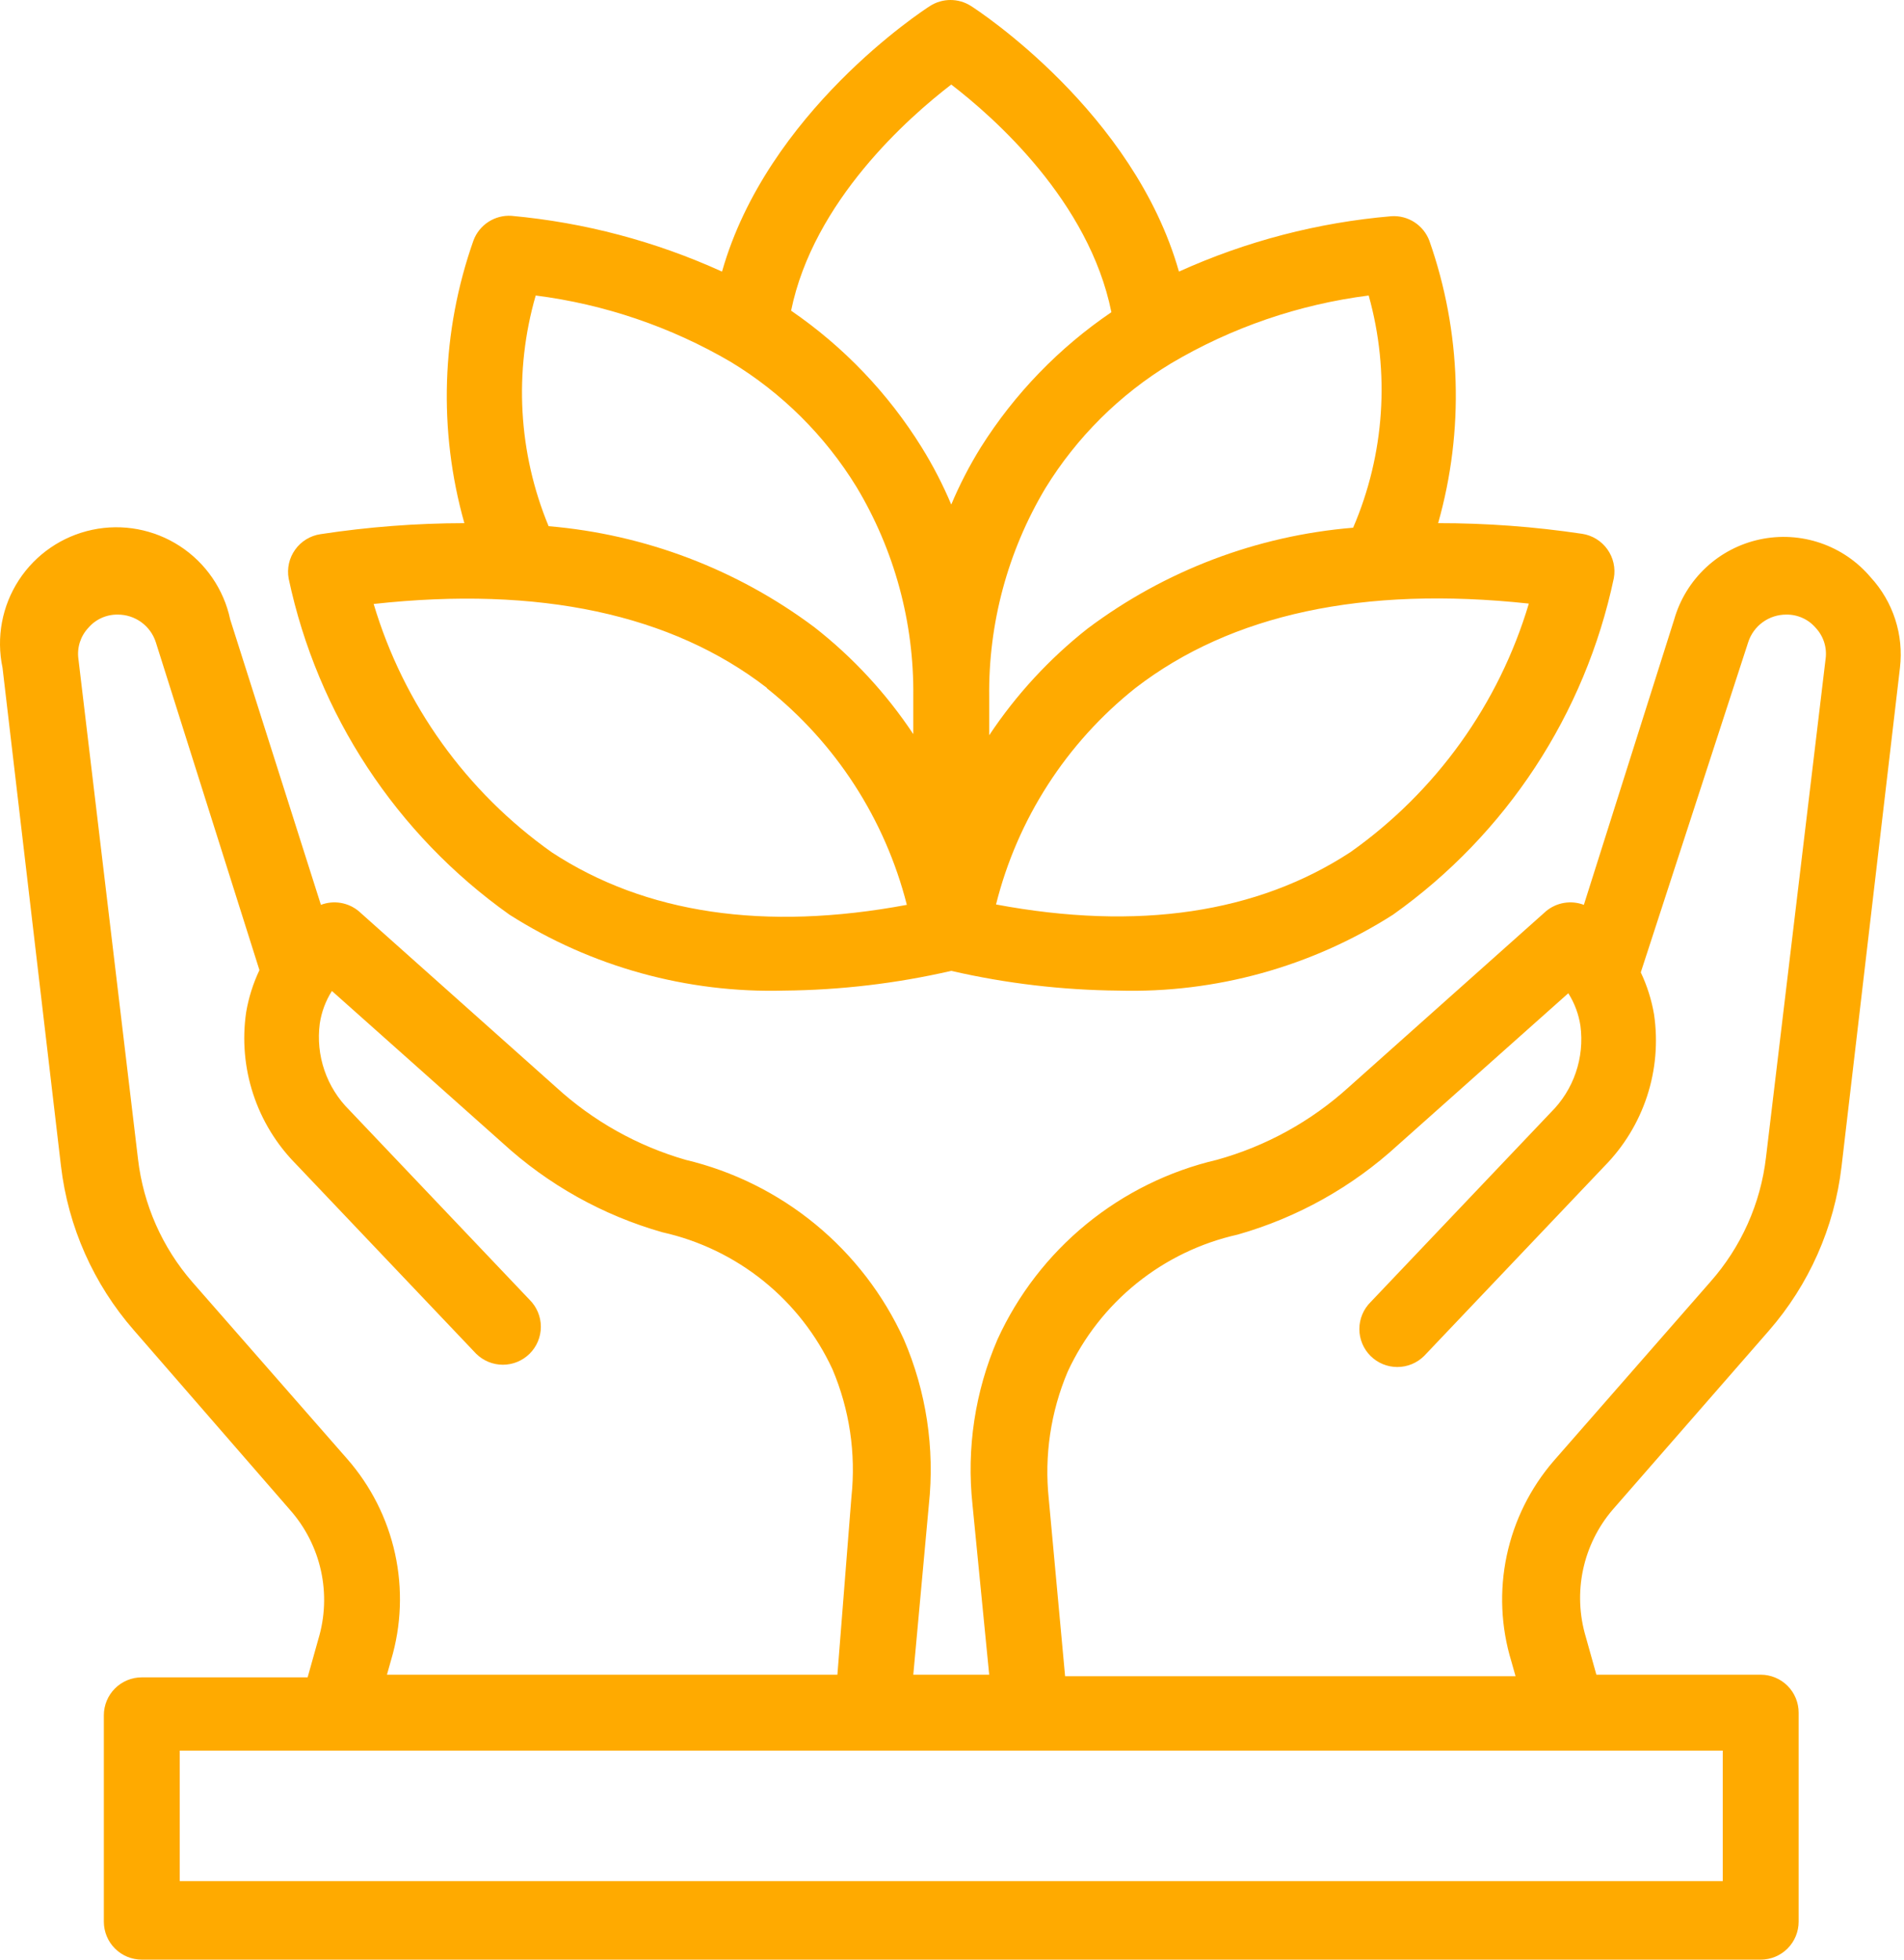 <svg xmlns="http://www.w3.org/2000/svg" width="170" height="175" viewBox="0 0 170 175" fill="none"><path d="M167.031 51.564C165.843 50.153 164.294 49.092 162.549 48.495C160.804 47.897 158.929 47.785 157.126 48.172C155.322 48.558 153.658 49.428 152.311 50.688C150.964 51.949 149.985 53.551 149.48 55.325L141.416 80.805C140.851 80.59 140.239 80.531 139.643 80.632C139.047 80.733 138.489 80.992 138.027 81.381L120.442 97.069C117.075 100.131 113.036 102.359 108.651 103.575C104.38 104.574 100.394 106.538 96.999 109.316C93.605 112.094 90.891 115.612 89.067 119.601C87.059 124.25 86.288 129.339 86.83 134.374L88.321 149.554H81.544L82.934 134.374C83.472 129.34 82.702 124.251 80.697 119.601C78.883 115.624 76.185 112.113 72.809 109.335C69.433 106.558 65.467 104.588 61.215 103.575C56.901 102.33 52.935 100.103 49.627 97.069L32.041 81.381C31.579 80.992 31.021 80.733 30.426 80.632C29.83 80.531 29.218 80.59 28.653 80.805L20.555 55.325C19.984 52.629 18.366 50.271 16.056 48.768C13.747 47.265 10.934 46.741 8.239 47.312C5.543 47.883 3.184 49.501 1.681 51.81C0.178 54.12 -0.345 56.932 0.225 59.628L5.443 104.117C6.081 109.552 8.349 114.666 11.949 118.788L25.875 134.815C27.255 136.367 28.214 138.248 28.659 140.277C29.104 142.306 29.02 144.415 28.416 146.403L27.467 149.791H12.66C11.762 149.791 10.9 150.148 10.264 150.783C9.629 151.419 9.272 152.281 9.272 153.179V171.612C9.272 172.51 9.629 173.372 10.264 174.008C10.9 174.643 11.762 175 12.66 175H157.205C158.104 175 158.966 174.643 159.601 174.008C160.236 173.372 160.593 172.51 160.593 171.612V152.942C160.593 152.044 160.236 151.182 159.601 150.546C158.966 149.911 158.104 149.554 157.205 149.554H142.534L141.585 146.166C141.006 144.223 140.923 142.167 141.343 140.184C141.763 138.201 142.673 136.355 143.991 134.815L157.917 118.856C161.516 114.734 163.784 109.62 164.422 104.185L169.64 59.628C169.811 58.176 169.667 56.703 169.216 55.311C168.766 53.92 168.021 52.642 167.031 51.564ZM30.991 130.274L17.167 114.485C14.484 111.396 12.795 107.57 12.322 103.507L7.002 58.849C6.933 58.35 6.976 57.841 7.128 57.36C7.281 56.88 7.538 56.439 7.883 56.071C8.208 55.69 8.614 55.386 9.071 55.181C9.528 54.976 10.025 54.875 10.526 54.885C11.28 54.885 12.014 55.124 12.623 55.569C13.232 56.014 13.684 56.64 13.914 57.358L23.164 86.633C22.599 87.827 22.2 89.092 21.978 90.394C21.619 92.843 21.833 95.341 22.603 97.693C23.373 100.045 24.679 102.186 26.417 103.947L42.511 120.889C43.146 121.52 44.005 121.874 44.9 121.874C45.795 121.874 46.654 121.52 47.289 120.889C47.606 120.574 47.858 120.199 48.03 119.786C48.202 119.373 48.291 118.93 48.291 118.483C48.291 118.036 48.202 117.593 48.03 117.18C47.858 116.767 47.606 116.392 47.289 116.077L31.194 99.136C30.188 98.139 29.425 96.923 28.967 95.583C28.509 94.243 28.366 92.815 28.551 91.411C28.705 90.374 29.074 89.382 29.636 88.497L44.849 102.05C48.927 105.793 53.823 108.532 59.148 110.046C62.447 110.783 65.532 112.27 68.165 114.391C70.797 116.512 72.906 119.211 74.327 122.278C75.849 125.868 76.432 129.786 76.022 133.663L74.768 149.554H34.549L34.921 148.232C35.838 145.151 35.959 141.887 35.272 138.747C34.584 135.606 33.111 132.691 30.991 130.274ZM153.817 167.986H16.049V156.33H153.817V167.986ZM157.68 103.337C157.201 107.476 155.462 111.367 152.699 114.485L138.739 130.444C136.642 132.867 135.194 135.782 134.53 138.917C133.866 142.051 134.009 145.303 134.944 148.368L135.317 149.689H95.098L93.641 133.866C93.23 129.989 93.813 126.071 95.335 122.481C96.757 119.414 98.865 116.716 101.498 114.594C104.13 112.473 107.215 110.987 110.514 110.25C115.839 108.735 120.735 105.997 124.813 102.253L140.026 88.7C140.588 89.585 140.957 90.578 141.111 91.614C141.296 93.018 141.154 94.446 140.695 95.787C140.237 97.127 139.474 98.343 138.468 99.339L122.373 116.281C122.056 116.596 121.804 116.97 121.632 117.383C121.46 117.796 121.371 118.239 121.371 118.686C121.371 119.134 121.46 119.577 121.632 119.99C121.804 120.402 122.056 120.777 122.373 121.092C123.008 121.723 123.867 122.077 124.762 122.077C125.657 122.077 126.516 121.723 127.151 121.092L143.245 104.151C144.983 102.389 146.289 100.248 147.059 97.896C147.829 95.544 148.043 93.046 147.684 90.597C147.463 89.295 147.064 88.03 146.498 86.836L156.087 57.358C156.317 56.64 156.769 56.014 157.378 55.569C157.987 55.124 158.721 54.885 159.475 54.885C159.976 54.875 160.473 54.976 160.93 55.181C161.387 55.386 161.793 55.69 162.118 56.071C162.463 56.439 162.72 56.88 162.873 57.36C163.025 57.841 163.068 58.35 162.999 58.849L157.68 103.337Z" fill="#FFAA00"></path><path d="M45.493 81.686C52.811 86.342 61.354 88.702 70.024 88.463C75.043 88.416 80.041 87.826 84.933 86.701C89.824 87.826 94.823 88.416 99.841 88.463C108.512 88.708 117.057 86.347 124.373 81.686C134.489 74.502 141.53 63.772 144.092 51.632C144.174 51.186 144.164 50.728 144.065 50.286C143.966 49.844 143.78 49.426 143.516 49.057C143.251 48.684 142.914 48.369 142.523 48.13C142.133 47.891 141.699 47.734 141.246 47.668C136.995 47.032 132.703 46.715 128.405 46.719C130.75 38.437 130.478 29.632 127.625 21.51C127.372 20.828 126.906 20.245 126.295 19.848C125.685 19.452 124.963 19.262 124.237 19.308C117.677 19.866 111.26 21.539 105.263 24.255C101.23 10.024 87.338 0.943 86.695 0.536C86.149 0.186 85.514 0 84.865 0C84.216 0 83.581 0.186 83.035 0.536C82.391 0.943 68.499 10.024 64.467 24.255C58.523 21.55 52.166 19.866 45.662 19.274C44.936 19.228 44.214 19.418 43.604 19.815C42.994 20.211 42.527 20.794 42.274 21.476C39.403 29.605 39.119 38.423 41.461 46.719C37.162 46.726 32.869 47.054 28.619 47.702C28.167 47.768 27.732 47.925 27.342 48.164C26.952 48.403 26.614 48.718 26.349 49.091C26.086 49.46 25.899 49.878 25.8 50.32C25.701 50.762 25.692 51.22 25.773 51.666C28.344 63.794 35.383 74.51 45.493 81.686ZM120.578 76.096C112.242 81.551 101.603 83.143 88.931 80.771C90.843 73.125 95.226 66.324 101.4 61.424C109.938 54.851 121.73 52.31 136.503 53.902C133.829 62.874 128.221 70.689 120.578 76.096ZM120.815 47.126C112.217 47.835 103.996 50.959 97.097 56.139C93.687 58.829 90.725 62.042 88.321 65.66V62.271C88.236 55.704 89.971 49.242 93.336 43.602C96.134 39.047 99.979 35.225 104.551 32.454C109.959 29.248 115.967 27.184 122.204 26.389C124.124 33.257 123.634 40.575 120.815 47.126ZM84.933 7.55C88.728 10.464 97.232 17.952 99.231 27.88C94.556 31.055 90.588 35.161 87.576 39.942C86.561 41.576 85.678 43.286 84.933 45.059C84.188 43.286 83.304 41.576 82.29 39.942C79.292 35.112 75.323 30.959 70.634 27.744C72.633 17.952 81.138 10.464 84.933 7.55ZM47.831 26.389C53.976 27.173 59.9 29.19 65.247 32.319C69.818 35.09 73.663 38.911 76.462 43.466C79.856 49.109 81.616 55.585 81.544 62.17V65.558C79.129 61.919 76.143 58.692 72.701 56.003C65.794 50.838 57.577 47.716 48.983 46.99C46.274 40.452 45.868 33.188 47.831 26.389ZM68.466 61.458C74.635 66.368 79.026 73.163 80.968 80.805C68.262 83.177 57.623 81.585 49.288 76.129C41.645 70.723 36.037 62.908 33.363 53.936C48.136 52.31 59.961 54.851 68.466 61.424V61.458Z" fill="#FFAA00"></path></svg>